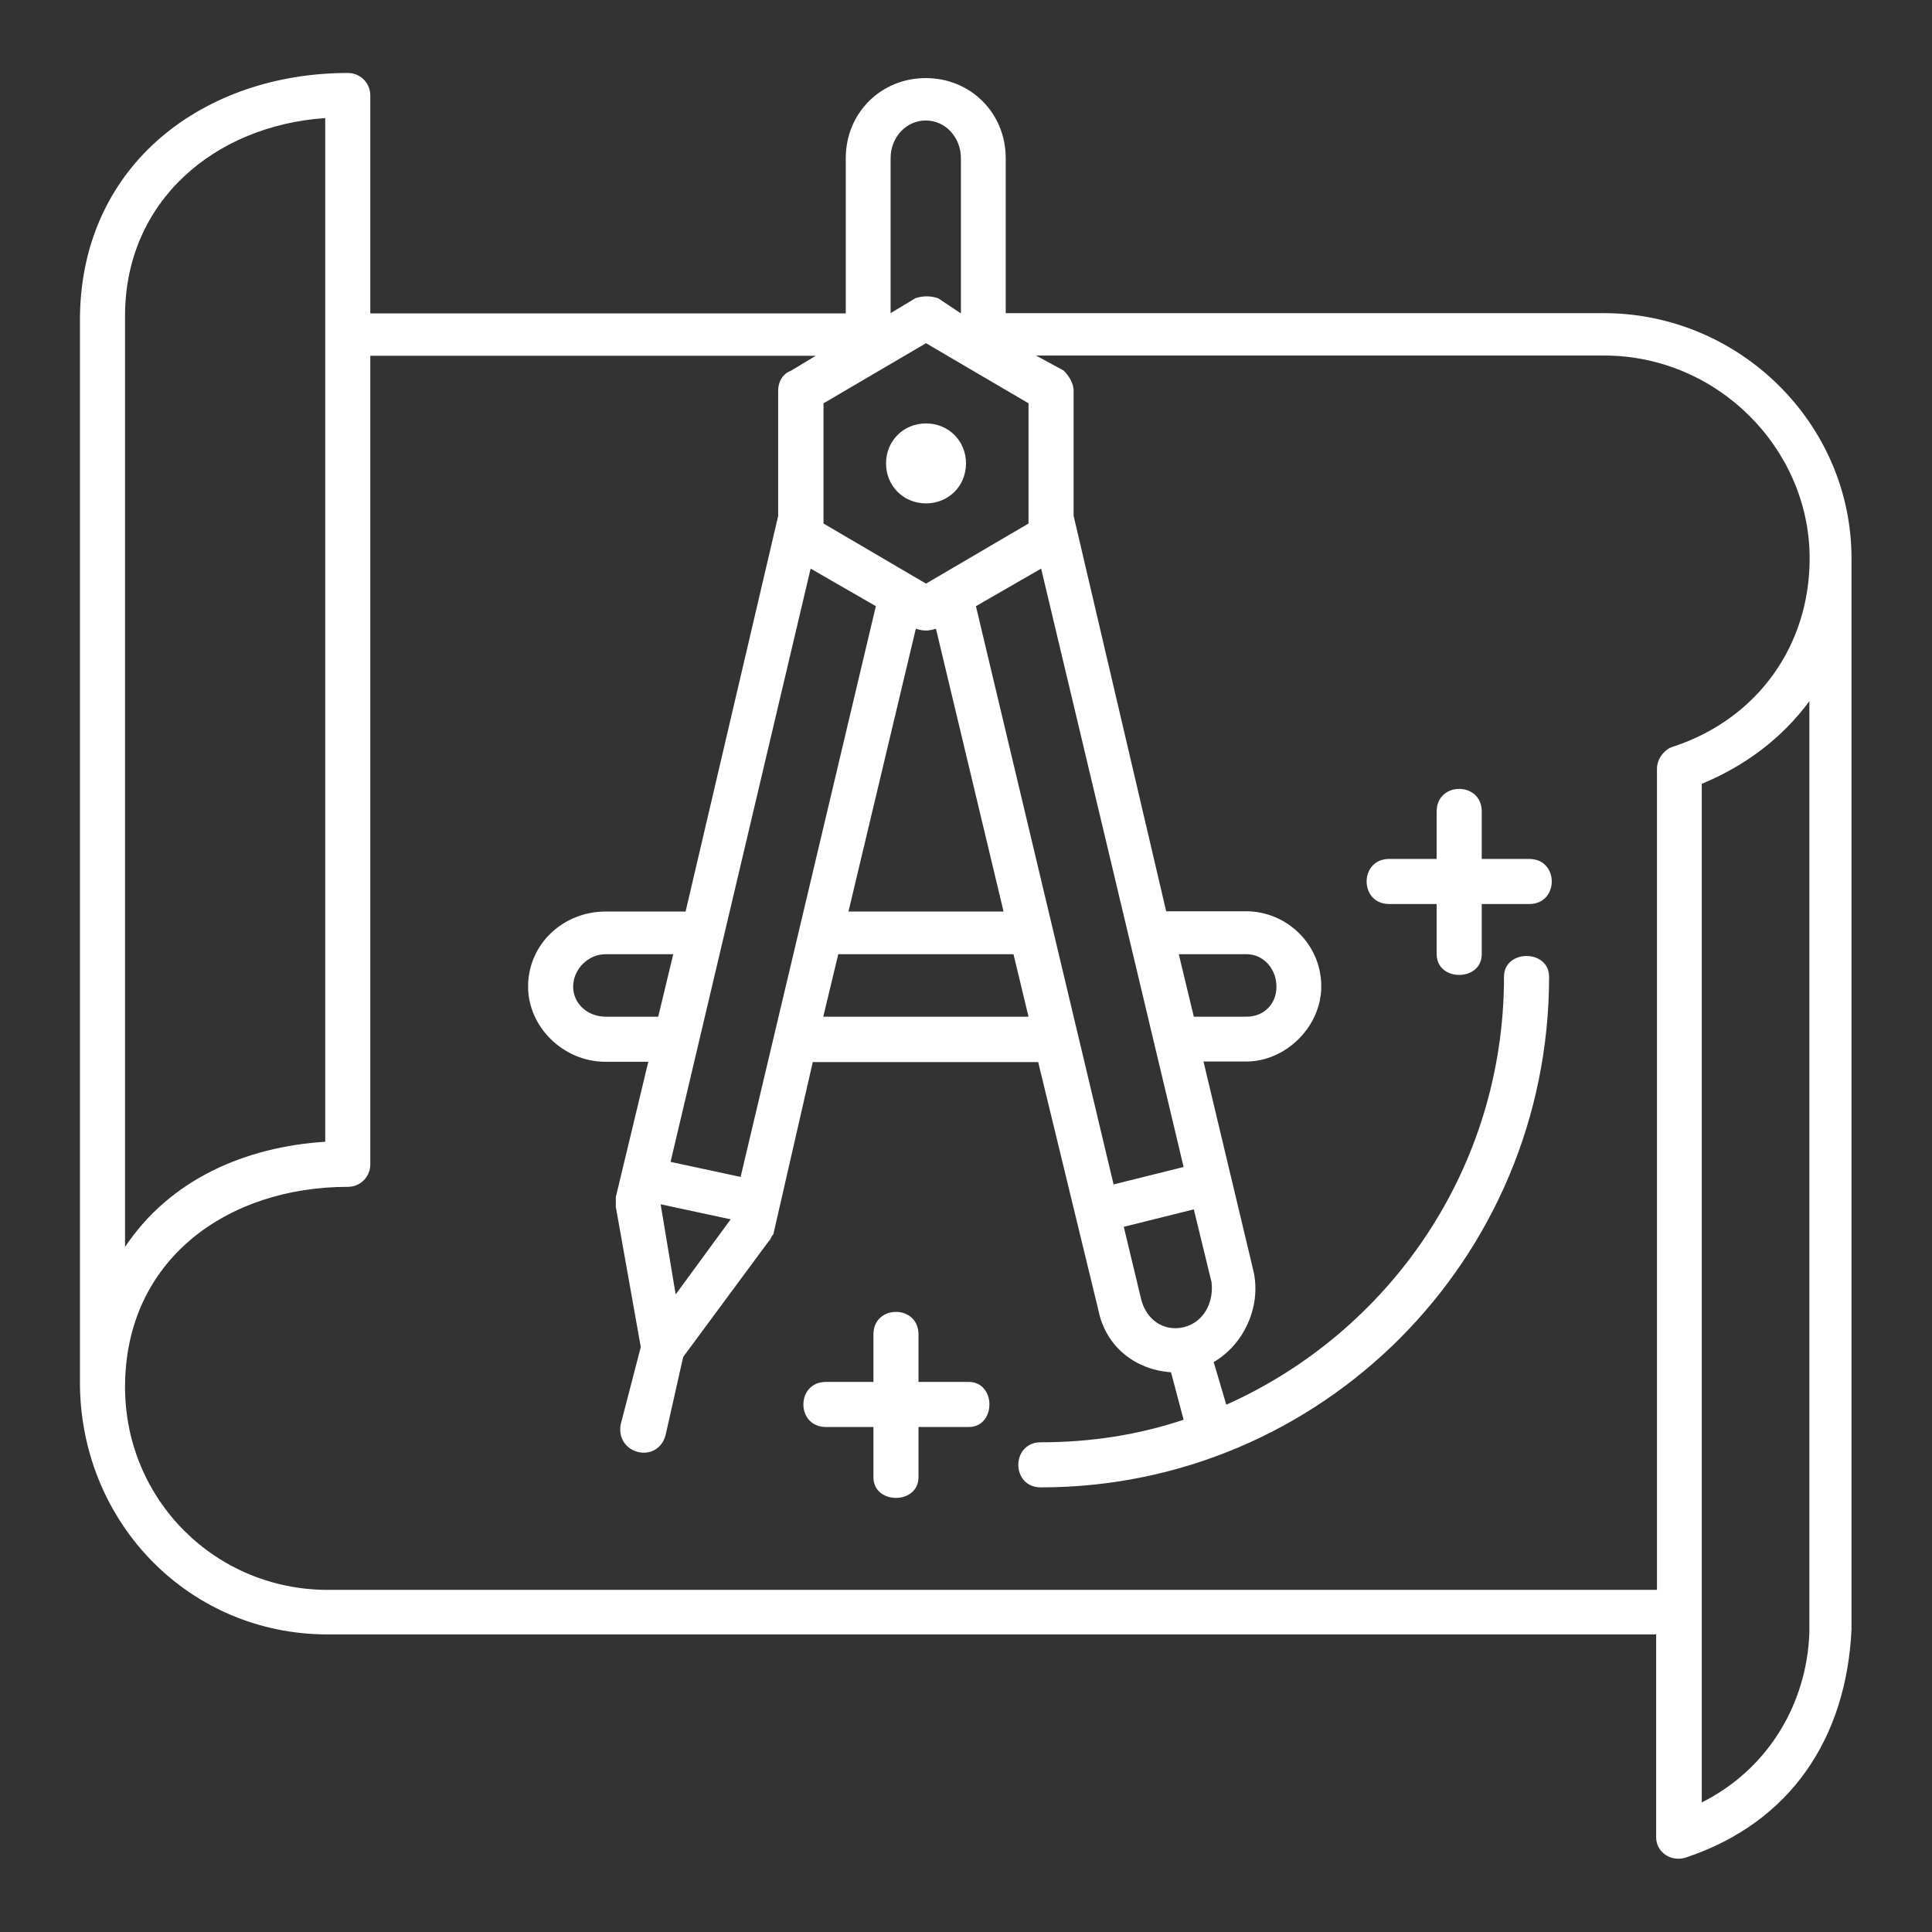<svg xmlns="http://www.w3.org/2000/svg" xmlns:xlink="http://www.w3.org/1999/xlink" version="1.1" x="0px" y="0px" viewBox="0 0 72 72" style="enable-background:new 0 0 72 72;fill:url(#CerosGradient_id94aecc570);" xml:space="preserve" aria-hidden="true" width="72px" height="72px"><rect x="0" y="0" width="72" height="72" fill="#333333" stroke="none"/><defs><linearGradient class="cerosgradient" data-cerosgradient="true" id="CerosGradient_id94aecc570" gradientUnits="userSpaceOnUse" x1="50%" y1="100%" x2="50%" y2="0%"><stop offset="0%" stop-color="#FFFFFF"/><stop offset="100%" stop-color="#FFFFFF"/></linearGradient><linearGradient/></defs><path d="M53.54,30.24c0-1.12,1.68-1.12,1.68,0v1.77h1.77c1.12,0,1.12,1.68,0,1.68h-1.77v1.87c0,1.03-1.68,1.03-1.68,0v-1.87h-1.77  c-1.12,0-1.12-1.68,0-1.68h1.77V30.24z M34.51,15.78c0.84,0,1.49,0.65,1.49,1.49c0,0.84-0.65,1.49-1.49,1.49s-1.49-0.65-1.49-1.49  C33.02,16.43,33.67,15.78,34.51,15.78L34.51,15.78z M56.05,36.4c0-1.03,1.68-1.03,1.68,0c0,10.54-8.49,19.03-18.94,19.03  c-1.12,0-1.12-1.68,0-1.68c1.87,0,3.64-0.28,5.32-0.84l-0.47-1.77c-1.31-0.09-2.43-0.93-2.71-2.33l-2.24-9.23h-8.4L28.82,46  c-0.09,0.09-0.09,0.19-0.19,0.28l-3.17,4.29l-0.65,2.89c-0.28,1.12-1.87,0.75-1.68-0.37l0.75-2.89l-0.93-5.22c0-0.09,0-0.19,0-0.37  l1.21-5.04h-1.59c-1.59,0-2.89-1.31-2.89-2.8c0-1.59,1.31-2.8,2.89-2.8h2.98L29,19.23v-4.66c0-0.37,0.19-0.65,0.47-0.75l0.93-0.56  H13.8v30.13c0,0.47-0.37,0.84-0.84,0.84c-4.48,0-8.3,2.71-8.3,7.46c0,4.2,3.36,7.56,7.56,7.56h49.53v-30.6  c0-0.37,0.28-0.75,0.65-0.84c3.08-1.03,5.04-3.73,5.04-7c0-4.1-3.45-7.56-7.65-7.56H38.61l1.03,0.56c0.19,0.19,0.37,0.47,0.37,0.75  v4.66l3.45,14.74h2.98c1.49,0,2.8,1.21,2.8,2.8c0,1.49-1.31,2.8-2.8,2.8h-1.59l1.87,7.84c0.28,1.31-0.37,2.71-1.49,3.36l0.47,1.59  C51.76,49.64,56.05,43.58,56.05,36.4L56.05,36.4z M32.55,49.73c0-1.12,1.68-1.12,1.68,0v1.77h1.87c1.03,0,1.03,1.68,0,1.68h-1.87  v1.87c0,1.03-1.68,1.03-1.68,0v-1.87h-1.77c-1.12,0-1.12-1.68,0-1.68h1.77V49.73z M25.09,35.56h-2.52c-0.65,0-1.21,0.56-1.21,1.21  c0,0.65,0.56,1.12,1.21,1.12h1.96L25.09,35.56z M44.49,37.89h1.96c0.65,0,1.12-0.47,1.12-1.12c0-0.65-0.47-1.21-1.12-1.21h-2.52  L44.49,37.89z M30.68,37.89h7.65l-0.56-2.33h-6.53L30.68,37.89z M31.62,33.97h5.78l-2.52-10.54c-0.28,0.09-0.47,0.09-0.75,0  L31.62,33.97z M27.23,45.44l-2.61-0.56l0.56,3.36L27.23,45.44z M24.99,43.3l2.61,0.56l5.04-21.27l-2.43-1.4L24.99,43.3z M41.5,44.14  l2.61-0.65L38.8,21.19l-2.43,1.4L41.5,44.14z M44.49,45.07l-2.61,0.65l0.65,2.71c0.19,0.75,0.84,1.21,1.59,1.03  c0.75-0.19,1.12-0.93,1.03-1.68L44.49,45.07z M34.97,11.12l0.84,0.56V5.89c0-0.75-0.56-1.4-1.31-1.4s-1.31,0.65-1.31,1.4v5.78  l0.93-0.56C34.41,11.02,34.69,11.02,34.97,11.12L34.97,11.12z M38.33,15.03l-3.82-2.24l-3.82,2.24v4.48l3.82,2.24l3.82-2.24V15.03z   M31.52,11.68V5.89c0-1.68,1.31-2.98,2.98-2.98c1.68,0,2.98,1.31,2.98,2.98v5.78h22.29c5.04,0,9.23,4.1,9.23,9.14v39.92  c-0.19,4.01-2.24,7.18-6.16,8.49c-0.56,0.19-1.12-0.19-1.12-0.75v-7.56H12.21c-5.13,0-9.14-4.1-9.23-9.23V11.77  c0.09-5.69,4.66-9.05,9.98-9.05c0.47,0,0.84,0.37,0.84,0.84v8.12H31.52z M67.43,26.13c-1.03,1.4-2.43,2.43-4.01,3.08v37.96  c2.43-1.21,3.92-3.64,4.01-6.34V26.13z M4.66,46.47c1.68-2.52,4.48-3.73,7.46-3.92V4.4c-4.1,0.28-7.46,3.08-7.46,7.37V46.47z" style="fill:url(#CerosGradient_id94aecc570);"/></svg>